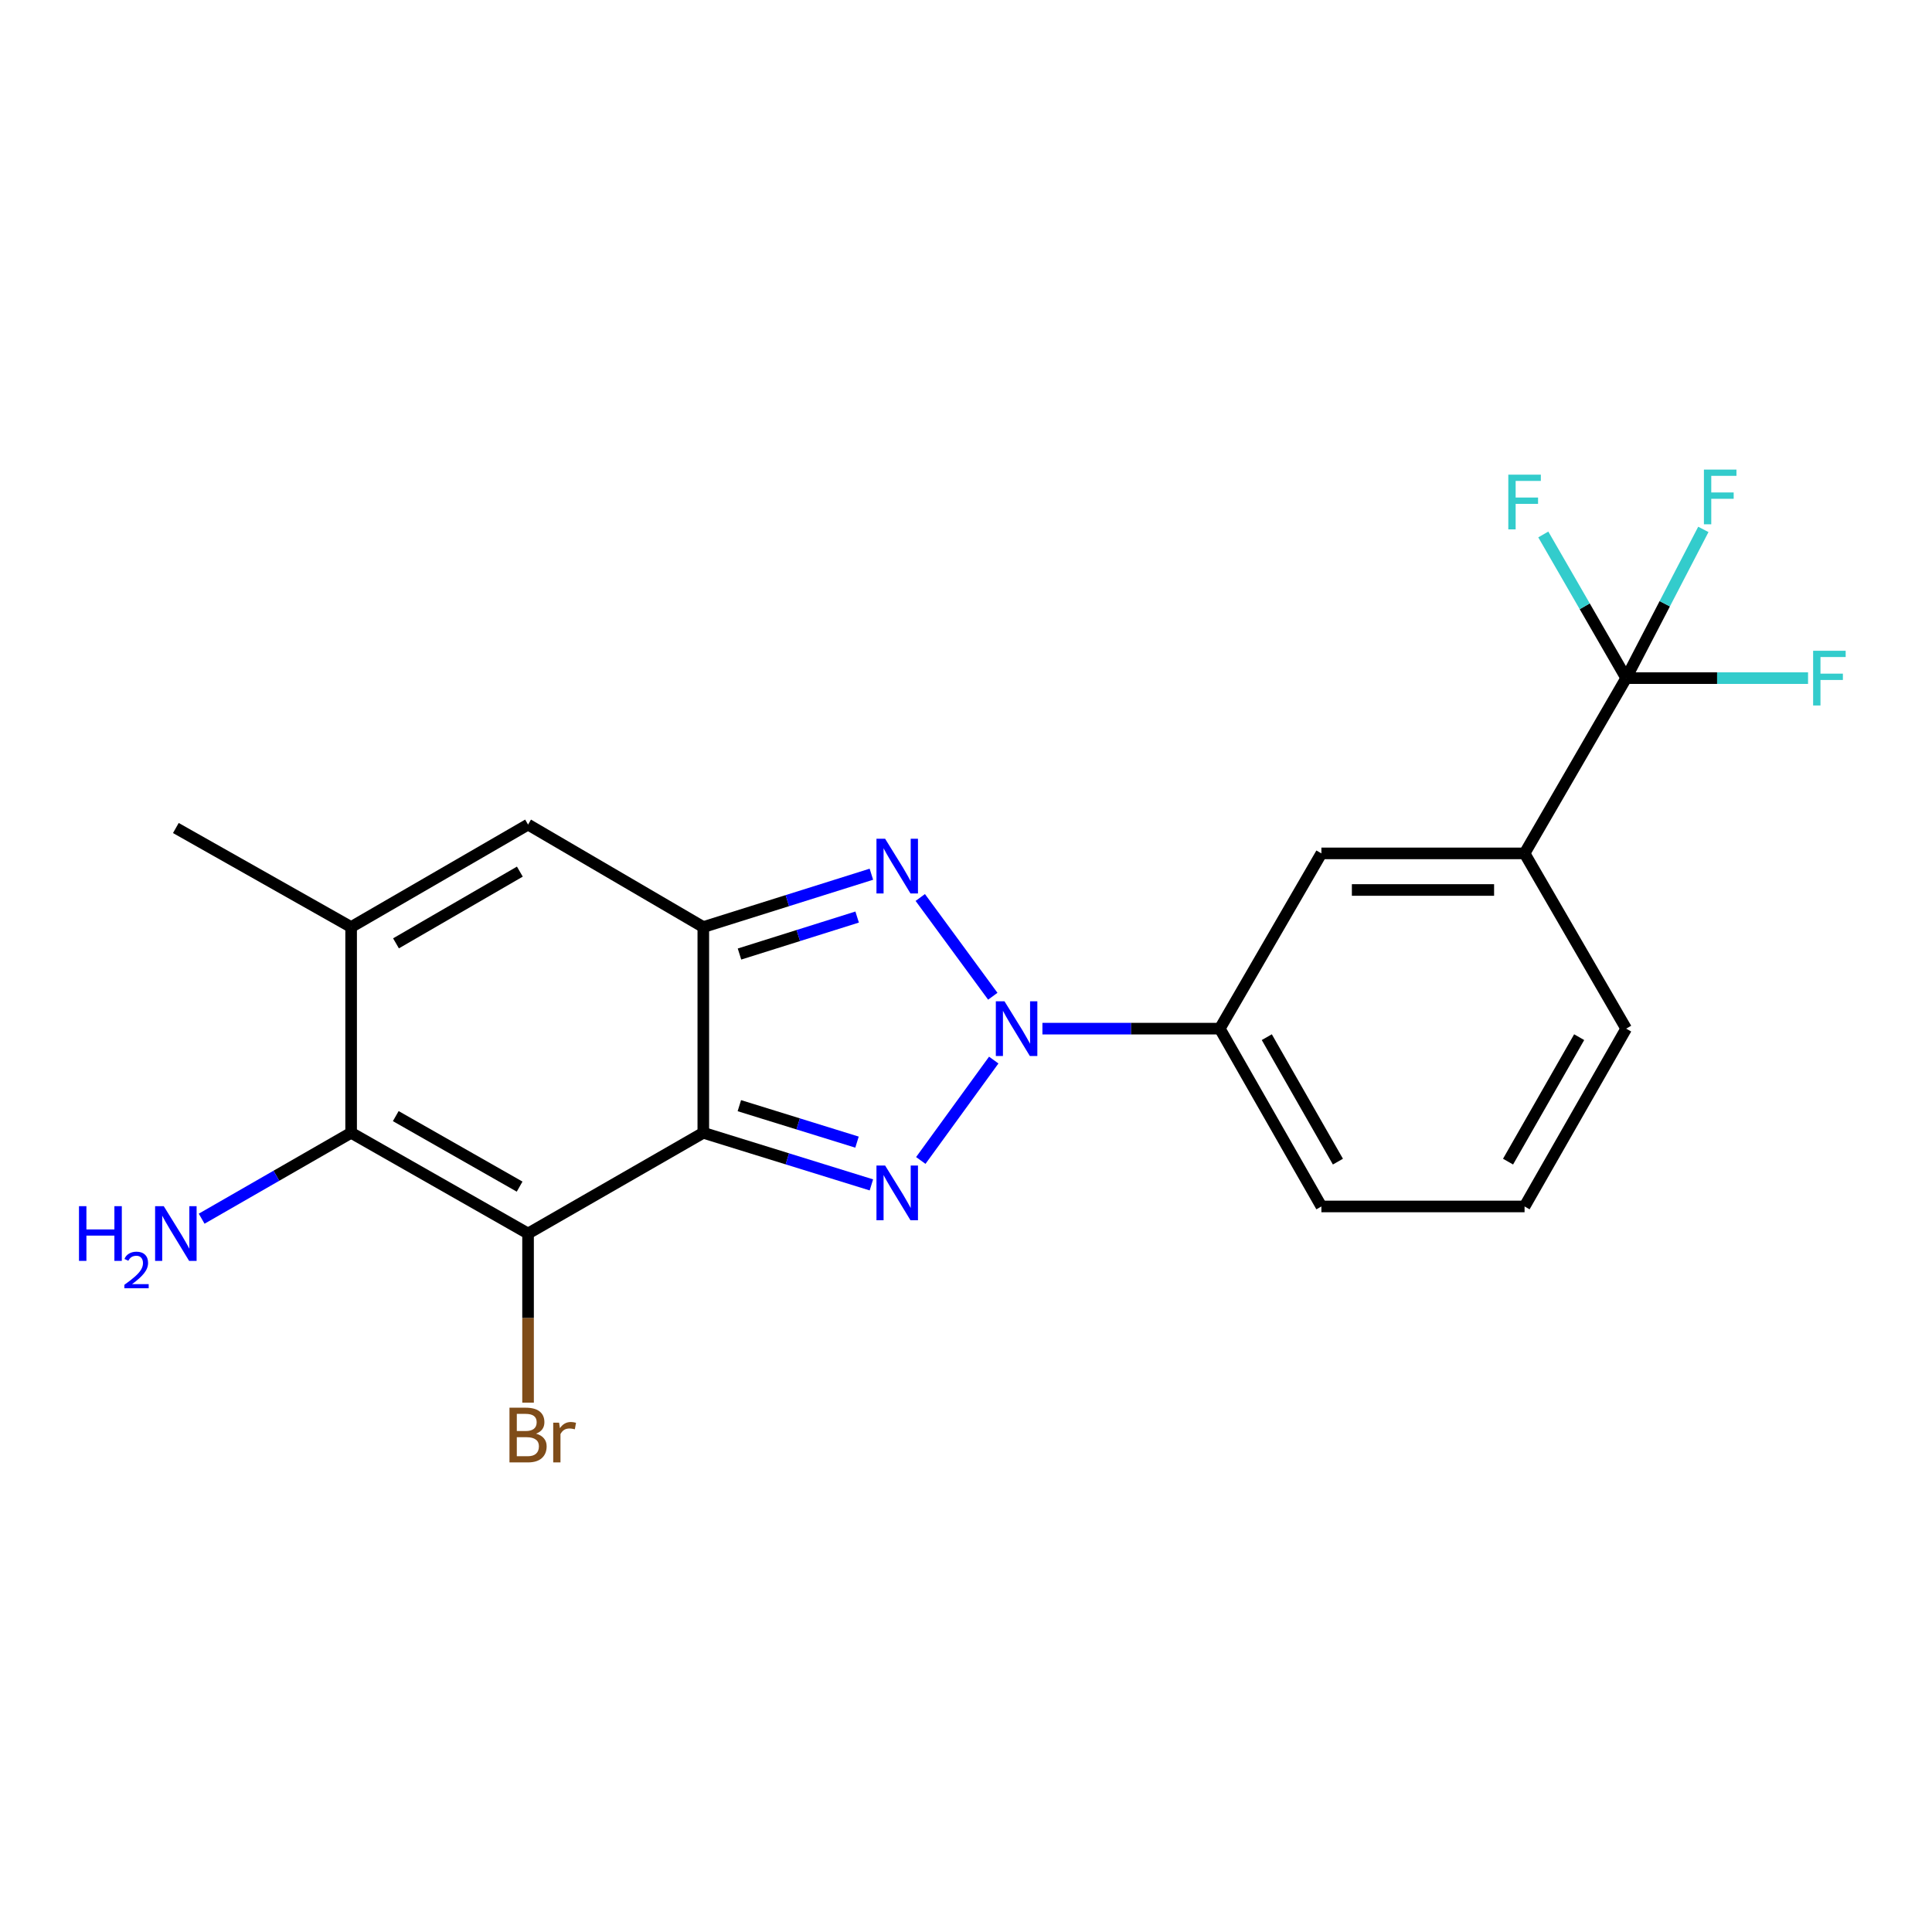 <?xml version='1.0' encoding='iso-8859-1'?>
<svg version='1.1' baseProfile='full'
              xmlns='http://www.w3.org/2000/svg'
                      xmlns:rdkit='http://www.rdkit.org/xml'
                      xmlns:xlink='http://www.w3.org/1999/xlink'
                  xml:space='preserve'
width='1000px' height='1000px' viewBox='0 0 1000 1000'>
<!-- END OF HEADER -->
<rect style='opacity:1.0;fill:#FFFFFF;stroke:none' width='1000' height='1000' x='0' y='0'> </rect>
<path class='bond-0' d='M 364.031,586.332 L 407.53,599.815' style='fill:none;fill-rule:evenodd;stroke:#000000;stroke-width:6px;stroke-linecap:butt;stroke-linejoin:miter;stroke-opacity:1' />
<path class='bond-0' d='M 407.53,599.815 L 451.03,613.298' style='fill:none;fill-rule:evenodd;stroke:#0000FF;stroke-width:6px;stroke-linecap:butt;stroke-linejoin:miter;stroke-opacity:1' />
<path class='bond-0' d='M 382.687,572.289 L 413.137,581.727' style='fill:none;fill-rule:evenodd;stroke:#000000;stroke-width:6px;stroke-linecap:butt;stroke-linejoin:miter;stroke-opacity:1' />
<path class='bond-0' d='M 413.137,581.727 L 443.587,591.165' style='fill:none;fill-rule:evenodd;stroke:#0000FF;stroke-width:6px;stroke-linecap:butt;stroke-linejoin:miter;stroke-opacity:1' />
<path class='bond-2' d='M 364.031,586.332 L 364.031,479.843' style='fill:none;fill-rule:evenodd;stroke:#000000;stroke-width:6px;stroke-linecap:butt;stroke-linejoin:miter;stroke-opacity:1' />
<path class='bond-3' d='M 364.031,586.332 L 273.322,638.472' style='fill:none;fill-rule:evenodd;stroke:#000000;stroke-width:6px;stroke-linecap:butt;stroke-linejoin:miter;stroke-opacity:1' />
<path class='bond-1' d='M 476.598,600.654 L 514.361,548.693' style='fill:none;fill-rule:evenodd;stroke:#0000FF;stroke-width:6px;stroke-linecap:butt;stroke-linejoin:miter;stroke-opacity:1' />
<path class='bond-9' d='M 539.554,532.424 L 585.456,532.424' style='fill:none;fill-rule:evenodd;stroke:#0000FF;stroke-width:6px;stroke-linecap:butt;stroke-linejoin:miter;stroke-opacity:1' />
<path class='bond-9' d='M 585.456,532.424 L 631.359,532.424' style='fill:none;fill-rule:evenodd;stroke:#000000;stroke-width:6px;stroke-linecap:butt;stroke-linejoin:miter;stroke-opacity:1' />
<path class='bond-22' d='M 513.869,515.655 L 476.331,464.541' style='fill:none;fill-rule:evenodd;stroke:#0000FF;stroke-width:6px;stroke-linecap:butt;stroke-linejoin:miter;stroke-opacity:1' />
<path class='bond-4' d='M 364.031,479.843 L 407.529,466.168' style='fill:none;fill-rule:evenodd;stroke:#000000;stroke-width:6px;stroke-linecap:butt;stroke-linejoin:miter;stroke-opacity:1' />
<path class='bond-4' d='M 407.529,466.168 L 451.027,452.494' style='fill:none;fill-rule:evenodd;stroke:#0000FF;stroke-width:6px;stroke-linecap:butt;stroke-linejoin:miter;stroke-opacity:1' />
<path class='bond-4' d='M 382.759,493.806 L 413.208,484.234' style='fill:none;fill-rule:evenodd;stroke:#000000;stroke-width:6px;stroke-linecap:butt;stroke-linejoin:miter;stroke-opacity:1' />
<path class='bond-4' d='M 413.208,484.234 L 443.656,474.662' style='fill:none;fill-rule:evenodd;stroke:#0000FF;stroke-width:6px;stroke-linecap:butt;stroke-linejoin:miter;stroke-opacity:1' />
<path class='bond-7' d='M 364.031,479.843 L 273.322,426.808' style='fill:none;fill-rule:evenodd;stroke:#000000;stroke-width:6px;stroke-linecap:butt;stroke-linejoin:miter;stroke-opacity:1' />
<path class='bond-5' d='M 273.322,638.472 L 181.74,586.332' style='fill:none;fill-rule:evenodd;stroke:#000000;stroke-width:6px;stroke-linecap:butt;stroke-linejoin:miter;stroke-opacity:1' />
<path class='bond-5' d='M 268.954,614.194 L 204.847,577.696' style='fill:none;fill-rule:evenodd;stroke:#000000;stroke-width:6px;stroke-linecap:butt;stroke-linejoin:miter;stroke-opacity:1' />
<path class='bond-12' d='M 273.322,638.472 L 273.322,682.244' style='fill:none;fill-rule:evenodd;stroke:#000000;stroke-width:6px;stroke-linecap:butt;stroke-linejoin:miter;stroke-opacity:1' />
<path class='bond-12' d='M 273.322,682.244 L 273.322,726.016' style='fill:none;fill-rule:evenodd;stroke:#7F4C19;stroke-width:6px;stroke-linecap:butt;stroke-linejoin:miter;stroke-opacity:1' />
<path class='bond-6' d='M 181.74,586.332 L 181.74,479.843' style='fill:none;fill-rule:evenodd;stroke:#000000;stroke-width:6px;stroke-linecap:butt;stroke-linejoin:miter;stroke-opacity:1' />
<path class='bond-13' d='M 181.74,586.332 L 143.059,608.564' style='fill:none;fill-rule:evenodd;stroke:#000000;stroke-width:6px;stroke-linecap:butt;stroke-linejoin:miter;stroke-opacity:1' />
<path class='bond-13' d='M 143.059,608.564 L 104.377,630.796' style='fill:none;fill-rule:evenodd;stroke:#0000FF;stroke-width:6px;stroke-linecap:butt;stroke-linejoin:miter;stroke-opacity:1' />
<path class='bond-17' d='M 181.74,479.843 L 91.021,428.576' style='fill:none;fill-rule:evenodd;stroke:#000000;stroke-width:6px;stroke-linecap:butt;stroke-linejoin:miter;stroke-opacity:1' />
<path class='bond-21' d='M 181.74,479.843 L 273.322,426.808' style='fill:none;fill-rule:evenodd;stroke:#000000;stroke-width:6px;stroke-linecap:butt;stroke-linejoin:miter;stroke-opacity:1' />
<path class='bond-21' d='M 204.967,488.275 L 269.075,451.151' style='fill:none;fill-rule:evenodd;stroke:#000000;stroke-width:6px;stroke-linecap:butt;stroke-linejoin:miter;stroke-opacity:1' />
<path class='bond-8' d='M 841.707,350.997 L 789.115,441.716' style='fill:none;fill-rule:evenodd;stroke:#000000;stroke-width:6px;stroke-linecap:butt;stroke-linejoin:miter;stroke-opacity:1' />
<path class='bond-14' d='M 841.707,350.997 L 888.775,350.997' style='fill:none;fill-rule:evenodd;stroke:#000000;stroke-width:6px;stroke-linecap:butt;stroke-linejoin:miter;stroke-opacity:1' />
<path class='bond-14' d='M 888.775,350.997 L 935.843,350.997' style='fill:none;fill-rule:evenodd;stroke:#33CCCC;stroke-width:6px;stroke-linecap:butt;stroke-linejoin:miter;stroke-opacity:1' />
<path class='bond-15' d='M 841.707,350.997 L 820.255,313.817' style='fill:none;fill-rule:evenodd;stroke:#000000;stroke-width:6px;stroke-linecap:butt;stroke-linejoin:miter;stroke-opacity:1' />
<path class='bond-15' d='M 820.255,313.817 L 798.803,276.637' style='fill:none;fill-rule:evenodd;stroke:#33CCCC;stroke-width:6px;stroke-linecap:butt;stroke-linejoin:miter;stroke-opacity:1' />
<path class='bond-16' d='M 841.707,350.997 L 861.678,312.507' style='fill:none;fill-rule:evenodd;stroke:#000000;stroke-width:6px;stroke-linecap:butt;stroke-linejoin:miter;stroke-opacity:1' />
<path class='bond-16' d='M 861.678,312.507 L 881.648,274.018' style='fill:none;fill-rule:evenodd;stroke:#33CCCC;stroke-width:6px;stroke-linecap:butt;stroke-linejoin:miter;stroke-opacity:1' />
<path class='bond-11' d='M 631.359,532.424 L 683.951,441.716' style='fill:none;fill-rule:evenodd;stroke:#000000;stroke-width:6px;stroke-linecap:butt;stroke-linejoin:miter;stroke-opacity:1' />
<path class='bond-18' d='M 631.359,532.424 L 683.951,624.459' style='fill:none;fill-rule:evenodd;stroke:#000000;stroke-width:6px;stroke-linecap:butt;stroke-linejoin:miter;stroke-opacity:1' />
<path class='bond-18' d='M 655.69,536.834 L 692.504,601.258' style='fill:none;fill-rule:evenodd;stroke:#000000;stroke-width:6px;stroke-linecap:butt;stroke-linejoin:miter;stroke-opacity:1' />
<path class='bond-10' d='M 789.115,441.716 L 683.951,441.716' style='fill:none;fill-rule:evenodd;stroke:#000000;stroke-width:6px;stroke-linecap:butt;stroke-linejoin:miter;stroke-opacity:1' />
<path class='bond-10' d='M 773.34,460.653 L 699.726,460.653' style='fill:none;fill-rule:evenodd;stroke:#000000;stroke-width:6px;stroke-linecap:butt;stroke-linejoin:miter;stroke-opacity:1' />
<path class='bond-23' d='M 789.115,441.716 L 841.707,532.424' style='fill:none;fill-rule:evenodd;stroke:#000000;stroke-width:6px;stroke-linecap:butt;stroke-linejoin:miter;stroke-opacity:1' />
<path class='bond-20' d='M 683.951,624.459 L 789.115,624.459' style='fill:none;fill-rule:evenodd;stroke:#000000;stroke-width:6px;stroke-linecap:butt;stroke-linejoin:miter;stroke-opacity:1' />
<path class='bond-19' d='M 841.707,532.424 L 789.115,624.459' style='fill:none;fill-rule:evenodd;stroke:#000000;stroke-width:6px;stroke-linecap:butt;stroke-linejoin:miter;stroke-opacity:1' />
<path class='bond-19' d='M 817.377,536.834 L 780.562,601.258' style='fill:none;fill-rule:evenodd;stroke:#000000;stroke-width:6px;stroke-linecap:butt;stroke-linejoin:miter;stroke-opacity:1' />
<path  class='atom-1' d='M 458.137 603.281
L 467.417 618.281
Q 468.337 619.761, 469.817 622.441
Q 471.297 625.121, 471.377 625.281
L 471.377 603.281
L 475.137 603.281
L 475.137 631.601
L 471.257 631.601
L 461.297 615.201
Q 460.137 613.281, 458.897 611.081
Q 457.697 608.881, 457.337 608.201
L 457.337 631.601
L 453.657 631.601
L 453.657 603.281
L 458.137 603.281
' fill='#0000FF'/>
<path  class='atom-2' d='M 519.924 518.264
L 529.204 533.264
Q 530.124 534.744, 531.604 537.424
Q 533.084 540.104, 533.164 540.264
L 533.164 518.264
L 536.924 518.264
L 536.924 546.584
L 533.044 546.584
L 523.084 530.184
Q 521.924 528.264, 520.684 526.064
Q 519.484 523.864, 519.124 523.184
L 519.124 546.584
L 515.444 546.584
L 515.444 518.264
L 519.924 518.264
' fill='#0000FF'/>
<path  class='atom-5' d='M 458.137 434.131
L 467.417 449.131
Q 468.337 450.611, 469.817 453.291
Q 471.297 455.971, 471.377 456.131
L 471.377 434.131
L 475.137 434.131
L 475.137 462.451
L 471.257 462.451
L 461.297 446.051
Q 460.137 444.131, 458.897 441.931
Q 457.697 439.731, 457.337 439.051
L 457.337 462.451
L 453.657 462.451
L 453.657 434.131
L 458.137 434.131
' fill='#0000FF'/>
<path  class='atom-13' d='M 277.462 742.064
Q 280.182 742.824, 281.542 744.504
Q 282.942 746.144, 282.942 748.584
Q 282.942 752.504, 280.422 754.744
Q 277.942 756.944, 273.222 756.944
L 263.702 756.944
L 263.702 728.624
L 272.062 728.624
Q 276.902 728.624, 279.342 730.584
Q 281.782 732.544, 281.782 736.144
Q 281.782 740.424, 277.462 742.064
M 267.502 731.824
L 267.502 740.704
L 272.062 740.704
Q 274.862 740.704, 276.302 739.584
Q 277.782 738.424, 277.782 736.144
Q 277.782 731.824, 272.062 731.824
L 267.502 731.824
M 273.222 753.744
Q 275.982 753.744, 277.462 752.424
Q 278.942 751.104, 278.942 748.584
Q 278.942 746.264, 277.302 745.104
Q 275.702 743.904, 272.622 743.904
L 267.502 743.904
L 267.502 753.744
L 273.222 753.744
' fill='#7F4C19'/>
<path  class='atom-13' d='M 289.382 736.384
L 289.822 739.224
Q 291.982 736.024, 295.502 736.024
Q 296.622 736.024, 298.142 736.424
L 297.542 739.784
Q 295.822 739.384, 294.862 739.384
Q 293.182 739.384, 292.062 740.064
Q 290.982 740.704, 290.102 742.264
L 290.102 756.944
L 286.342 756.944
L 286.342 736.384
L 289.382 736.384
' fill='#7F4C19'/>
<path  class='atom-14' d='M 40.888 624.312
L 44.728 624.312
L 44.728 636.352
L 59.208 636.352
L 59.208 624.312
L 63.048 624.312
L 63.048 652.632
L 59.208 652.632
L 59.208 639.552
L 44.728 639.552
L 44.728 652.632
L 40.888 652.632
L 40.888 624.312
' fill='#0000FF'/>
<path  class='atom-14' d='M 64.421 651.638
Q 65.108 649.87, 66.744 648.893
Q 68.381 647.89, 70.652 647.89
Q 73.476 647.89, 75.06 649.421
Q 76.644 650.952, 76.644 653.671
Q 76.644 656.443, 74.585 659.03
Q 72.552 661.618, 68.328 664.68
L 76.961 664.68
L 76.961 666.792
L 64.368 666.792
L 64.368 665.023
Q 67.853 662.542, 69.912 660.694
Q 71.998 658.846, 73.001 657.182
Q 74.004 655.519, 74.004 653.803
Q 74.004 652.008, 73.107 651.005
Q 72.209 650.002, 70.652 650.002
Q 69.147 650.002, 68.144 650.609
Q 67.14 651.216, 66.428 652.562
L 64.421 651.638
' fill='#0000FF'/>
<path  class='atom-14' d='M 84.761 624.312
L 94.041 639.312
Q 94.961 640.792, 96.441 643.472
Q 97.921 646.152, 98.001 646.312
L 98.001 624.312
L 101.761 624.312
L 101.761 652.632
L 97.881 652.632
L 87.921 636.232
Q 86.761 634.312, 85.521 632.112
Q 84.321 629.912, 83.961 629.232
L 83.961 652.632
L 80.281 652.632
L 80.281 624.312
L 84.761 624.312
' fill='#0000FF'/>
<path  class='atom-15' d='M 938.472 336.837
L 955.312 336.837
L 955.312 340.077
L 942.272 340.077
L 942.272 348.677
L 953.872 348.677
L 953.872 351.957
L 942.272 351.957
L 942.272 365.157
L 938.472 365.157
L 938.472 336.837
' fill='#33CCCC'/>
<path  class='atom-16' d='M 780.695 245.686
L 797.535 245.686
L 797.535 248.926
L 784.495 248.926
L 784.495 257.526
L 796.095 257.526
L 796.095 260.806
L 784.495 260.806
L 784.495 274.006
L 780.695 274.006
L 780.695 245.686
' fill='#33CCCC'/>
<path  class='atom-17' d='M 881.945 243.056
L 898.785 243.056
L 898.785 246.296
L 885.745 246.296
L 885.745 254.896
L 897.345 254.896
L 897.345 258.176
L 885.745 258.176
L 885.745 271.376
L 881.945 271.376
L 881.945 243.056
' fill='#33CCCC'/>
</svg>
